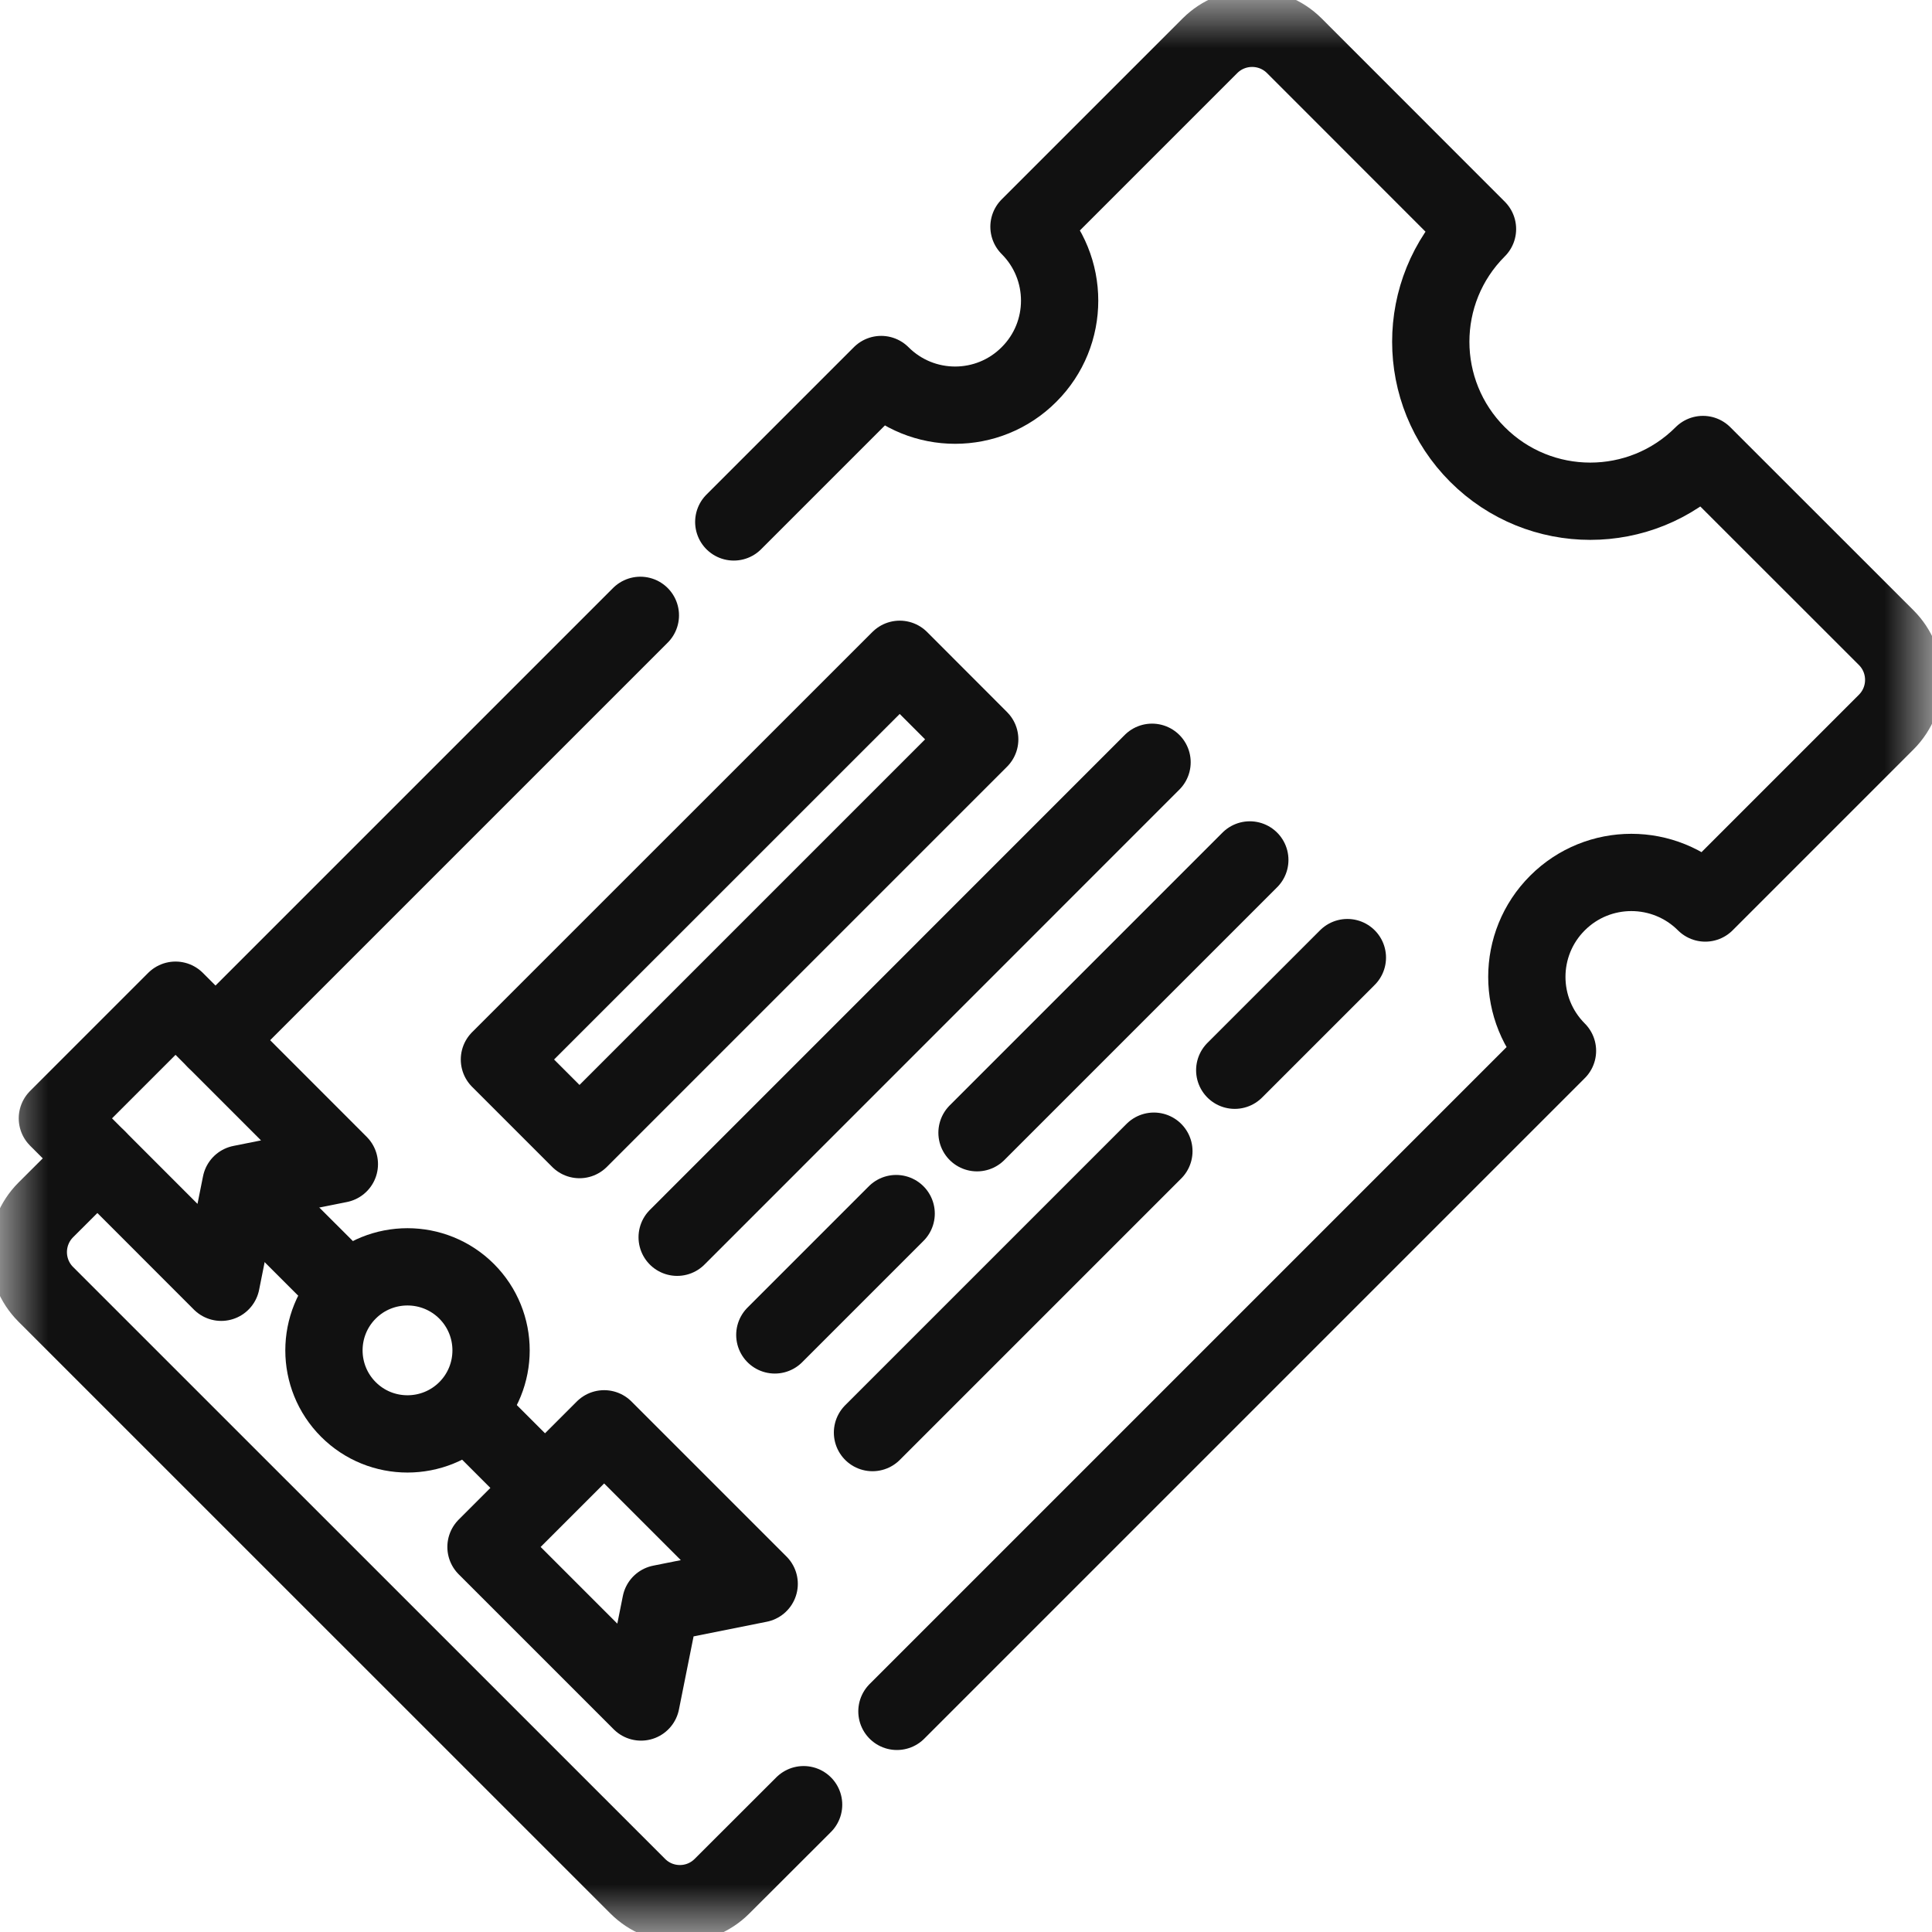 <svg width="20" height="20" viewBox="0 0 20 20" fill="none" xmlns="http://www.w3.org/2000/svg">
<path d="M6.629 6.37L2.231 10.768" stroke="#111111" stroke-width="0.8" stroke-miterlimit="10" stroke-linecap="round" stroke-linejoin="round"/>
<mask id="mask0_3622_1764" style="mask-type:luminance" maskUnits="userSpaceOnUse" x="0" y="0" width="20" height="20">
<path d="M0 1.90735e-06H20V20H0V1.90735e-06Z" fill="white"/>
</mask>
<g mask="url(#mask0_3622_1764)">
<path d="M9.285 17.716L16.123 10.878C15.7 10.455 15.7 9.77 16.123 9.348C16.545 8.926 17.23 8.926 17.653 9.348L19.527 7.474C19.767 7.233 19.767 6.843 19.527 6.602L17.629 4.705C16.985 5.35 15.94 5.35 15.295 4.705C14.65 4.06 14.65 3.015 15.295 2.371L13.398 0.473C13.157 0.233 12.767 0.233 12.526 0.473L10.652 2.347C11.075 2.77 11.075 3.455 10.652 3.877C10.23 4.3 9.545 4.3 9.122 3.877L7.596 5.403" stroke="#111111" stroke-width="0.8" stroke-miterlimit="10" stroke-linecap="round" stroke-linejoin="round"/>
<path d="M1.008 11.992L0.473 12.526C0.233 12.767 0.233 13.157 0.473 13.398L6.602 19.526C6.843 19.767 7.233 19.767 7.474 19.526L8.319 18.682" stroke="#111111" stroke-width="0.8" stroke-miterlimit="10" stroke-linecap="round" stroke-linejoin="round"/>
<path d="M3.513 12.051L2.494 12.255L2.29 13.274L0.594 11.577L1.817 10.354L3.513 12.051Z" stroke="#111111" stroke-width="0.8" stroke-miterlimit="10" stroke-linecap="round" stroke-linejoin="round"/>
<path d="M7.859 16.396L6.84 16.6L6.636 17.619L5.031 16.014L6.254 14.791L7.859 16.396Z" stroke="#111111" stroke-width="0.8" stroke-miterlimit="10" stroke-linecap="round" stroke-linejoin="round"/>
<path d="M4.83 13.367C5.168 13.705 5.168 14.253 4.83 14.591C4.492 14.928 3.944 14.928 3.607 14.591C3.269 14.253 3.269 13.705 3.607 13.367C3.944 13.03 4.492 13.03 4.83 13.367Z" stroke="#111111" stroke-width="0.8" stroke-miterlimit="10" stroke-linecap="round" stroke-linejoin="round"/>
<path d="M2.494 12.255L3.607 13.367" stroke="#111111" stroke-width="0.8" stroke-miterlimit="10" stroke-linejoin="round"/>
<path d="M4.83 14.591L5.642 15.403" stroke="#111111" stroke-width="0.8" stroke-miterlimit="10" stroke-linejoin="round"/>
<path d="M5.17 10.968L9.314 6.825L10.142 7.654L5.999 11.797L5.17 10.968Z" stroke="#111111" stroke-width="0.8" stroke-miterlimit="10" stroke-linecap="round" stroke-linejoin="round"/>
<path d="M11.926 7.891L7.01 12.808" stroke="#111111" stroke-width="0.8" stroke-miterlimit="10" stroke-linecap="round" stroke-linejoin="round"/>
<path d="M9.277 12.563L8.021 13.819" stroke="#111111" stroke-width="0.8" stroke-miterlimit="10" stroke-linecap="round" stroke-linejoin="round"/>
<path d="M12.938 8.902L10.114 11.726" stroke="#111111" stroke-width="0.8" stroke-miterlimit="10" stroke-linecap="round" stroke-linejoin="round"/>
<path d="M11.945 11.917L9.032 14.83" stroke="#111111" stroke-width="0.8" stroke-miterlimit="10" stroke-linecap="round" stroke-linejoin="round"/>
<path d="M13.948 9.913L12.782 11.079" stroke="#111111" stroke-width="0.8" stroke-miterlimit="10" stroke-linecap="round" stroke-linejoin="round"/>
</g>
</svg>
